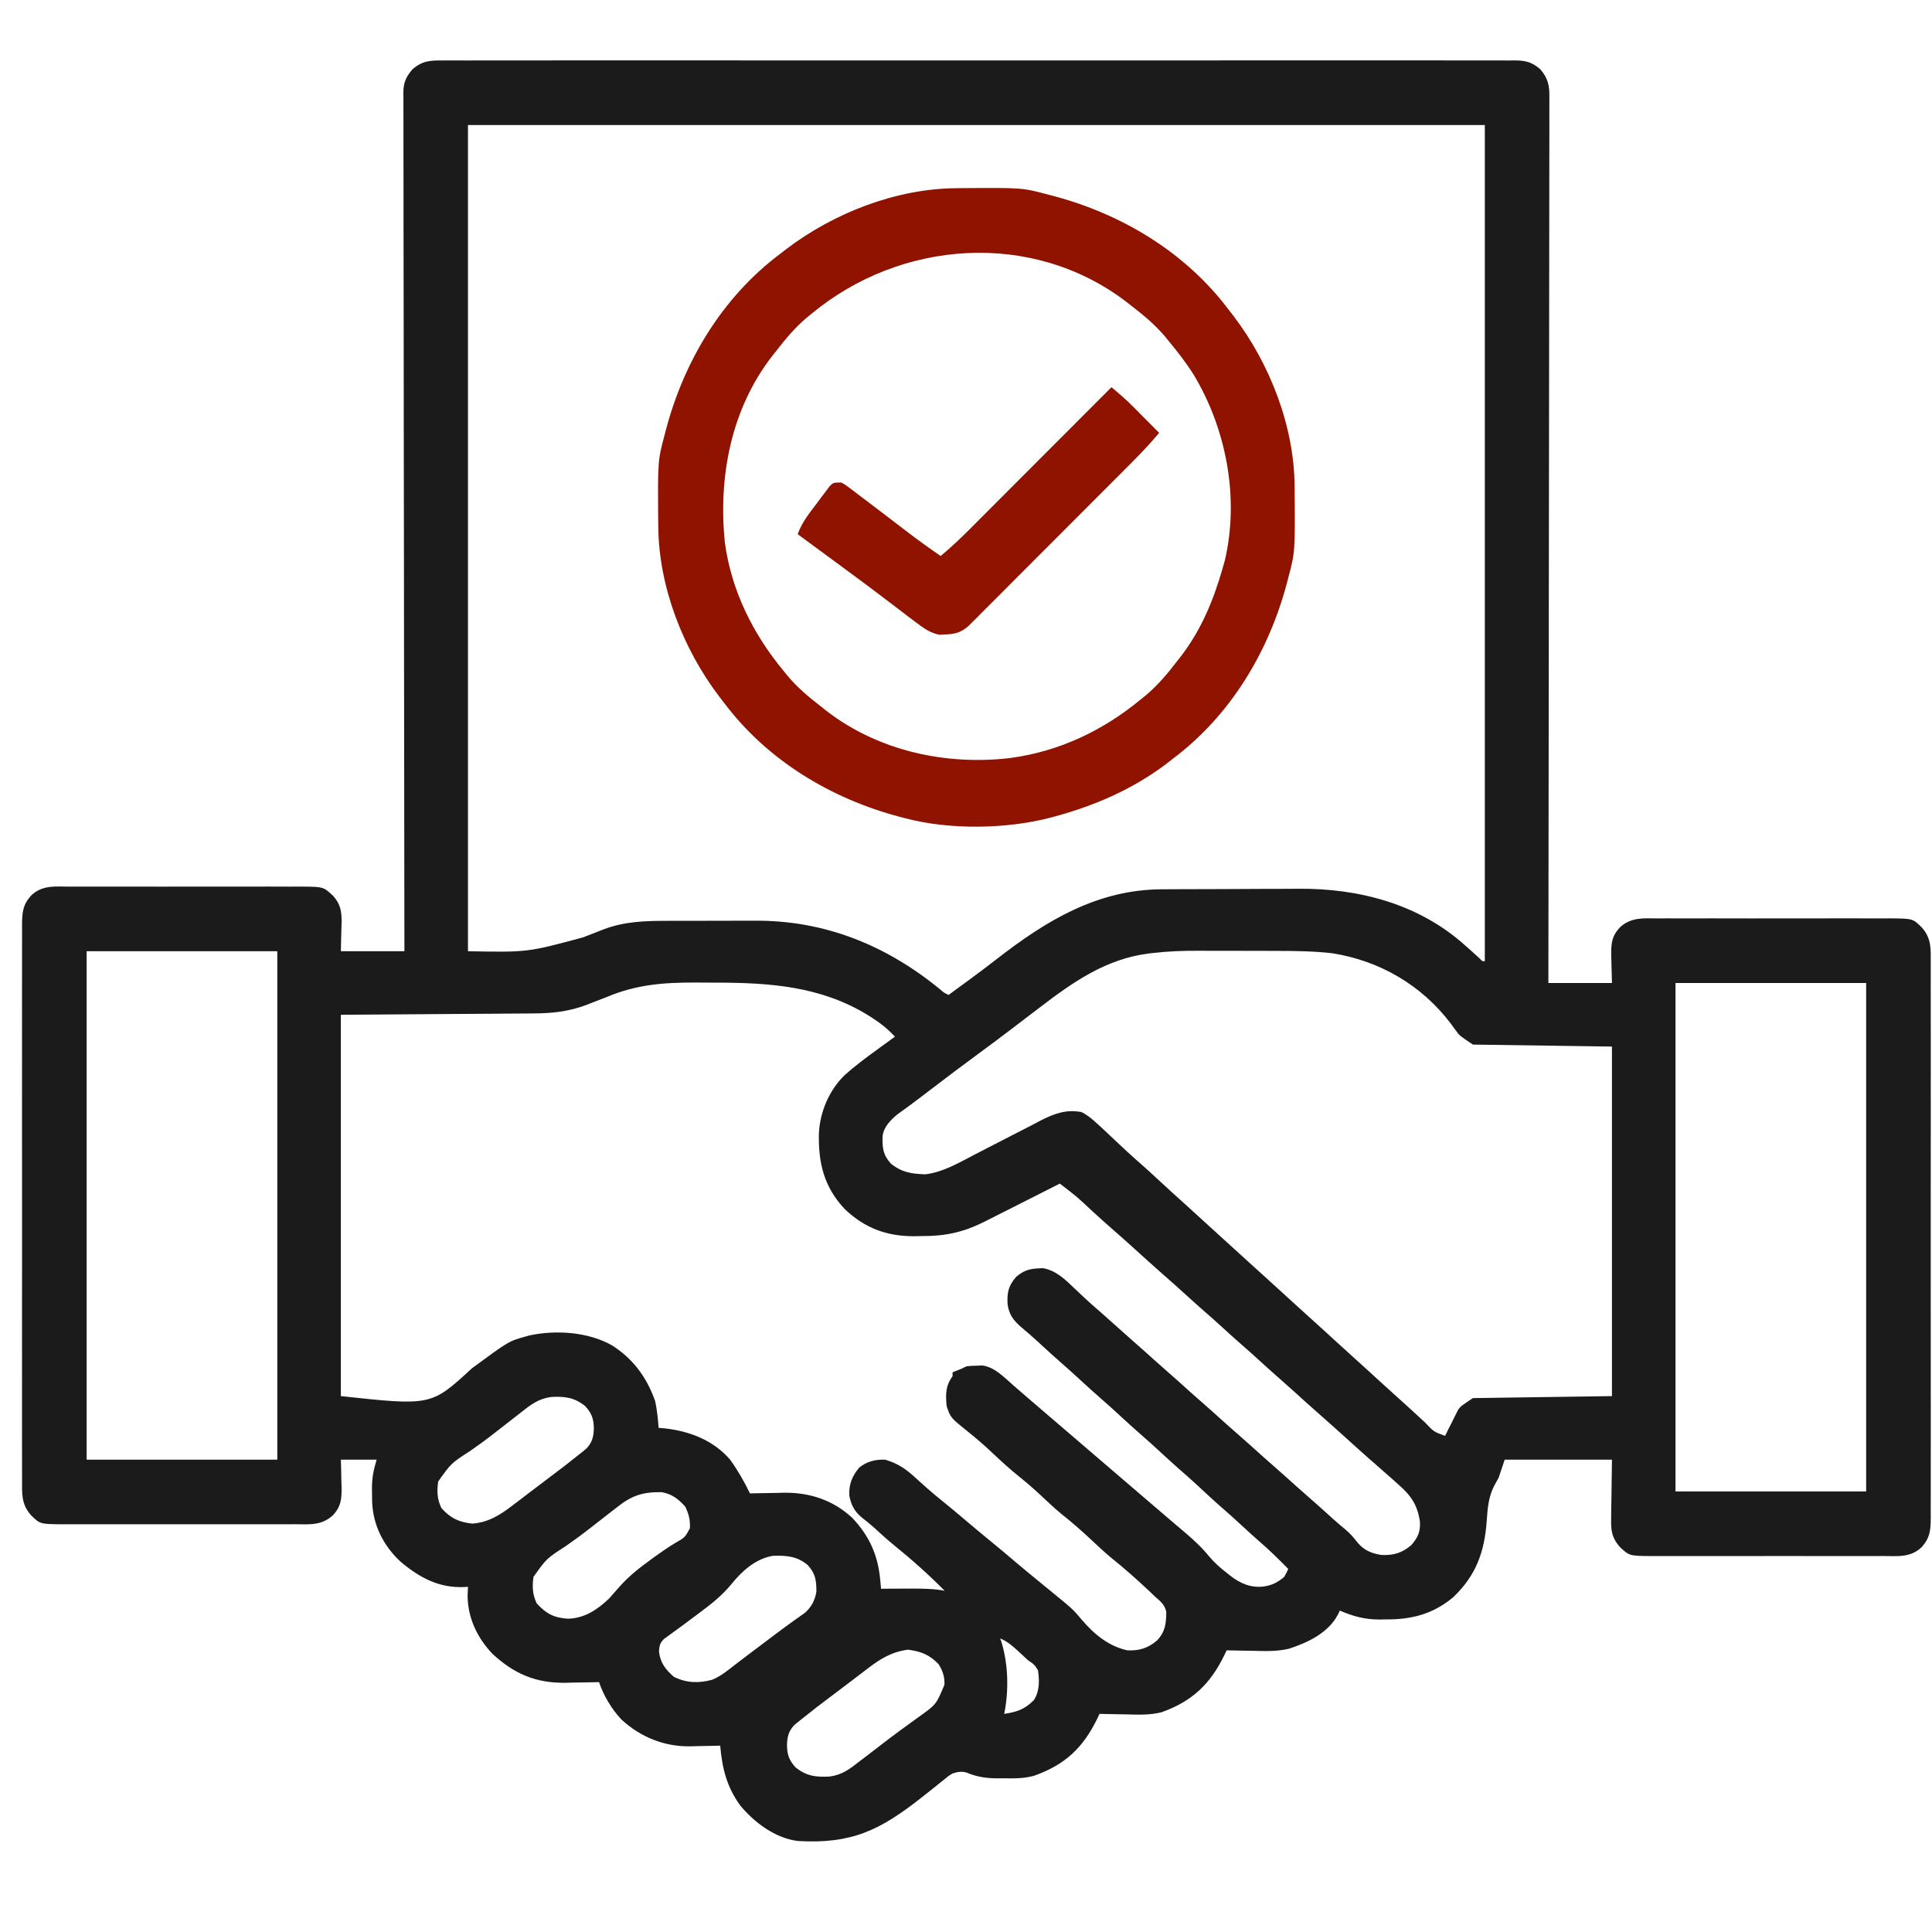 <?xml version="1.0" encoding="UTF-8"?> <svg xmlns="http://www.w3.org/2000/svg" width="64" height="64" viewBox="0 0 64 64" fill="none"><path d="M14.673 2.003C14.735 2.003 14.797 2.002 14.861 2.002C15.07 2.001 15.279 2.002 15.488 2.003C15.639 2.003 15.79 2.002 15.941 2.002C16.356 2.001 16.772 2.001 17.187 2.002C17.589 2.003 17.991 2.002 18.392 2.001C19.265 2 20.138 2 21.01 2.001C21.774 2.001 22.538 2.001 23.301 2.001C23.352 2.001 23.403 2.001 23.455 2.001C23.66 2.001 23.866 2.001 24.071 2.001C26 2 27.928 2.001 29.856 2.002C31.57 2.003 33.284 2.003 34.998 2.002C36.922 2.001 38.847 2 40.772 2.001C40.977 2.001 41.182 2.001 41.388 2.001C41.438 2.001 41.489 2.001 41.541 2.001C42.304 2.001 43.067 2.001 43.83 2C44.698 2 45.566 2 46.433 2.001C46.876 2.002 47.319 2.002 47.762 2.001C48.167 2.001 48.572 2.001 48.978 2.002C49.124 2.003 49.271 2.003 49.418 2.002C49.617 2.001 49.816 2.002 50.016 2.003C50.102 2.002 50.102 2.002 50.19 2.001C50.544 2.006 50.753 2.057 51.029 2.299C51.279 2.594 51.33 2.833 51.325 3.209C51.325 3.26 51.325 3.311 51.325 3.363C51.326 3.534 51.325 3.705 51.324 3.876C51.324 3.999 51.324 4.123 51.325 4.246C51.325 4.586 51.324 4.926 51.323 5.265C51.322 5.631 51.322 5.998 51.322 6.364C51.322 6.998 51.322 7.633 51.32 8.268C51.318 9.185 51.317 10.102 51.317 11.02C51.316 12.508 51.315 13.997 51.312 15.485C51.31 16.931 51.308 18.378 51.307 19.823C51.307 19.868 51.307 19.913 51.306 19.959C51.306 20.406 51.306 20.854 51.306 21.302C51.303 25.055 51.298 28.809 51.292 32.563C51.987 32.563 52.682 32.563 53.398 32.563C53.387 32.105 53.387 32.105 53.374 31.646C53.369 31.261 53.387 31.016 53.661 30.721C54.039 30.373 54.446 30.421 54.94 30.424C55.03 30.424 55.12 30.423 55.21 30.422C55.454 30.421 55.698 30.422 55.942 30.423C56.198 30.423 56.454 30.423 56.71 30.422C57.139 30.422 57.569 30.422 57.999 30.424C58.495 30.425 58.991 30.425 59.487 30.423C59.914 30.422 60.34 30.422 60.767 30.422C61.022 30.423 61.276 30.423 61.531 30.422C61.77 30.421 62.009 30.422 62.249 30.423C62.378 30.424 62.508 30.423 62.637 30.422C63.361 30.429 63.361 30.429 63.661 30.721C63.986 31.088 63.961 31.435 63.958 31.91C63.958 31.991 63.958 32.071 63.959 32.154C63.96 32.378 63.959 32.601 63.958 32.825C63.958 33.066 63.959 33.307 63.959 33.548C63.961 34.02 63.96 34.492 63.96 34.964C63.959 35.348 63.959 35.732 63.959 36.115C63.959 36.17 63.959 36.225 63.959 36.281C63.959 36.392 63.96 36.503 63.96 36.614C63.96 37.654 63.959 38.694 63.958 39.734C63.957 40.627 63.957 41.52 63.958 42.412C63.96 43.449 63.96 44.486 63.959 45.522C63.959 45.633 63.959 45.743 63.959 45.854C63.959 45.908 63.959 45.962 63.959 46.019C63.959 46.402 63.959 46.785 63.96 47.168C63.961 47.635 63.961 48.102 63.959 48.569C63.958 48.808 63.958 49.046 63.959 49.284C63.96 49.542 63.959 49.801 63.958 50.059C63.958 50.134 63.959 50.21 63.959 50.287C63.955 50.695 63.935 50.939 63.661 51.248C63.294 51.604 62.862 51.548 62.382 51.545C62.292 51.545 62.202 51.546 62.112 51.547C61.867 51.548 61.623 51.547 61.379 51.546C61.123 51.546 60.867 51.546 60.612 51.547C60.182 51.547 59.752 51.547 59.323 51.545C58.827 51.544 58.33 51.544 57.834 51.546C57.408 51.547 56.981 51.547 56.554 51.547C56.3 51.546 56.045 51.546 55.791 51.547C55.551 51.548 55.312 51.547 55.073 51.546C54.944 51.545 54.814 51.546 54.685 51.547C53.976 51.54 53.976 51.54 53.661 51.248C53.379 50.925 53.361 50.675 53.372 50.268C53.372 50.219 53.372 50.17 53.373 50.12C53.374 49.939 53.378 49.759 53.381 49.578C53.386 49.174 53.392 48.77 53.398 48.353C52.225 48.353 51.053 48.353 49.845 48.353C49.78 48.548 49.715 48.744 49.647 48.945C49.593 49.049 49.537 49.152 49.479 49.254C49.302 49.626 49.277 49.983 49.249 50.389C49.175 51.416 48.894 52.196 48.13 52.919C47.458 53.473 46.759 53.651 45.901 53.645C45.835 53.646 45.769 53.648 45.701 53.649C45.216 53.649 44.828 53.545 44.384 53.353C44.355 53.415 44.355 53.415 44.324 53.478C44.008 54.089 43.325 54.412 42.703 54.615C42.305 54.71 41.913 54.697 41.506 54.685C41.422 54.684 41.337 54.683 41.25 54.682C41.045 54.679 40.84 54.675 40.634 54.669C40.596 54.748 40.596 54.748 40.558 54.829C40.088 55.794 39.489 56.359 38.476 56.721C38.087 56.82 37.698 56.801 37.299 56.791C37.215 56.79 37.13 56.788 37.043 56.787C36.836 56.784 36.63 56.78 36.423 56.774C36.386 56.854 36.386 56.854 36.347 56.935C35.873 57.907 35.275 58.462 34.254 58.825C33.922 58.916 33.6 58.915 33.257 58.908C33.19 58.909 33.123 58.909 33.054 58.91C32.676 58.907 32.367 58.867 32.018 58.718C31.84 58.671 31.73 58.695 31.555 58.748C31.426 58.824 31.426 58.824 31.308 58.924C31.262 58.96 31.216 58.997 31.168 59.035C31.12 59.074 31.071 59.114 31.02 59.155C30.915 59.239 30.809 59.323 30.703 59.407C30.648 59.45 30.594 59.493 30.537 59.538C29.156 60.628 28.213 61.092 26.423 60.985C25.674 60.888 24.986 60.373 24.515 59.801C24.069 59.177 23.924 58.579 23.857 57.827C23.811 57.828 23.765 57.83 23.718 57.831C23.505 57.837 23.293 57.84 23.08 57.843C23.008 57.846 22.936 57.848 22.861 57.85C22 57.86 21.226 57.547 20.588 56.964C20.263 56.619 19.994 56.171 19.844 55.722C19.793 55.723 19.741 55.724 19.688 55.726C19.449 55.731 19.211 55.735 18.972 55.738C18.891 55.74 18.81 55.742 18.726 55.745C17.742 55.755 17.025 55.446 16.308 54.78C15.803 54.246 15.493 53.589 15.49 52.852C15.493 52.755 15.496 52.66 15.502 52.564C15.444 52.568 15.444 52.568 15.386 52.573C14.539 52.61 13.9 52.264 13.267 51.731C12.704 51.208 12.359 50.528 12.328 49.76C12.326 49.649 12.324 49.538 12.323 49.426C12.323 49.346 12.323 49.346 12.322 49.265C12.326 48.92 12.375 48.705 12.476 48.353C12.085 48.353 11.694 48.353 11.291 48.353C11.294 48.453 11.297 48.553 11.301 48.656C11.303 48.788 11.306 48.92 11.308 49.052C11.31 49.118 11.312 49.184 11.315 49.251C11.32 49.643 11.307 49.895 11.028 50.195C10.65 50.544 10.243 50.496 9.749 50.492C9.659 50.493 9.569 50.493 9.479 50.494C9.235 50.495 8.991 50.495 8.746 50.494C8.491 50.493 8.235 50.494 7.979 50.494C7.549 50.495 7.12 50.494 6.69 50.493C6.194 50.491 5.698 50.492 5.201 50.493C4.775 50.494 4.348 50.495 3.922 50.494C3.667 50.493 3.413 50.493 3.158 50.494C2.919 50.495 2.68 50.495 2.44 50.493C2.311 50.492 2.181 50.493 2.052 50.494C1.328 50.487 1.328 50.487 1.028 50.195C0.703 49.828 0.728 49.481 0.731 49.006C0.731 48.926 0.731 48.845 0.73 48.762C0.729 48.538 0.73 48.315 0.73 48.092C0.731 47.851 0.73 47.61 0.729 47.368C0.728 46.896 0.728 46.424 0.729 45.952C0.73 45.568 0.73 45.185 0.73 44.801C0.73 44.746 0.73 44.692 0.729 44.636C0.729 44.525 0.729 44.414 0.729 44.303C0.728 43.262 0.729 42.222 0.731 41.182C0.732 40.289 0.732 39.397 0.73 38.504C0.729 37.467 0.729 36.431 0.729 35.394C0.729 35.284 0.73 35.173 0.73 35.063C0.73 35.008 0.73 34.954 0.73 34.898C0.73 34.515 0.73 34.131 0.729 33.748C0.728 33.281 0.728 32.814 0.73 32.347C0.73 32.109 0.731 31.87 0.73 31.632C0.729 31.374 0.73 31.116 0.731 30.857C0.731 30.782 0.73 30.707 0.73 30.629C0.734 30.222 0.754 29.978 1.028 29.669C1.394 29.312 1.826 29.368 2.307 29.371C2.397 29.371 2.487 29.37 2.577 29.37C2.821 29.369 3.066 29.369 3.31 29.37C3.566 29.371 3.821 29.37 4.077 29.37C4.507 29.369 4.936 29.37 5.366 29.371C5.862 29.372 6.358 29.372 6.855 29.37C7.281 29.369 7.708 29.369 8.134 29.37C8.389 29.37 8.643 29.37 8.898 29.369C9.137 29.369 9.377 29.369 9.616 29.371C9.745 29.371 9.875 29.37 10.004 29.37C10.711 29.376 10.711 29.376 11.028 29.669C11.354 30.019 11.323 30.36 11.308 30.812C11.302 31.042 11.297 31.273 11.291 31.511C11.986 31.511 12.681 31.511 13.397 31.511C13.396 31.363 13.396 31.214 13.396 31.062C13.39 27.547 13.386 24.032 13.383 20.518C13.383 20.085 13.383 19.653 13.382 19.221C13.382 19.134 13.382 19.049 13.382 18.96C13.381 17.565 13.379 16.17 13.376 14.775C13.374 13.345 13.372 11.915 13.372 10.484C13.371 9.601 13.37 8.718 13.368 7.835C13.367 7.229 13.366 6.624 13.367 6.019C13.367 5.67 13.367 5.32 13.365 4.971C13.364 4.651 13.364 4.332 13.365 4.012C13.365 3.896 13.365 3.78 13.364 3.664C13.363 3.507 13.363 3.35 13.364 3.193C13.364 3.148 13.363 3.102 13.362 3.056C13.367 2.73 13.451 2.547 13.66 2.299C13.989 2.01 14.256 1.999 14.673 2.003ZM15.502 4.142C15.502 13.173 15.502 22.205 15.502 31.511C17.481 31.547 17.481 31.547 19.318 31.05C19.497 30.979 19.677 30.909 19.857 30.84C19.898 30.824 19.939 30.808 19.982 30.791C20.693 30.518 21.396 30.503 22.147 30.504C22.256 30.504 22.364 30.503 22.473 30.503C22.699 30.503 22.926 30.503 23.153 30.503C23.44 30.503 23.728 30.502 24.015 30.501C24.239 30.5 24.463 30.5 24.687 30.5C24.793 30.5 24.899 30.5 25.004 30.499C27.314 30.486 29.338 31.304 31.114 32.751C31.277 32.891 31.277 32.891 31.423 32.958C31.603 32.827 31.783 32.695 31.962 32.563C32.018 32.522 32.074 32.481 32.132 32.439C32.431 32.218 32.729 31.995 33.022 31.767C34.66 30.493 36.356 29.466 38.495 29.459C38.556 29.459 38.617 29.459 38.68 29.458C38.881 29.457 39.081 29.456 39.282 29.455C39.386 29.455 39.386 29.455 39.492 29.455C39.858 29.453 40.225 29.452 40.592 29.452C40.967 29.451 41.342 29.449 41.718 29.446C42.009 29.444 42.3 29.444 42.592 29.444C42.73 29.443 42.868 29.442 43.006 29.441C45.016 29.424 47 29.943 48.529 31.313C48.585 31.363 48.64 31.412 48.698 31.463C48.802 31.556 48.905 31.649 49.008 31.743C49.105 31.847 49.105 31.847 49.187 31.84C49.187 22.699 49.187 13.559 49.187 4.142C38.071 4.142 26.955 4.142 15.502 4.142ZM2.87 31.511C2.87 37.069 2.87 42.627 2.87 48.353C4.954 48.353 7.039 48.353 9.186 48.353C9.186 42.795 9.186 37.237 9.186 31.511C7.102 31.511 5.018 31.511 2.87 31.511ZM38.199 31.569C38.132 31.576 38.132 31.576 38.063 31.584C36.614 31.766 35.513 32.553 34.384 33.419C34.27 33.506 34.155 33.593 34.041 33.68C33.867 33.813 33.692 33.946 33.518 34.079C33.141 34.367 32.76 34.651 32.377 34.932C31.866 35.307 31.36 35.689 30.856 36.074C30.611 36.262 30.366 36.449 30.117 36.632C30.013 36.708 30.013 36.708 29.906 36.786C29.848 36.828 29.791 36.87 29.731 36.912C29.499 37.106 29.271 37.33 29.237 37.641C29.226 38.024 29.247 38.254 29.515 38.55C29.892 38.846 30.195 38.883 30.655 38.901C31.236 38.83 31.751 38.526 32.262 38.26C32.342 38.218 32.422 38.178 32.502 38.136C32.839 37.964 33.176 37.791 33.511 37.616C33.718 37.508 33.925 37.402 34.133 37.297C34.249 37.237 34.364 37.176 34.479 37.115C34.928 36.889 35.324 36.741 35.831 36.84C36.035 36.947 36.191 37.076 36.358 37.234C36.422 37.293 36.422 37.293 36.489 37.352C36.622 37.474 36.753 37.598 36.884 37.724C37.188 38.014 37.495 38.297 37.812 38.573C37.997 38.734 38.176 38.901 38.356 39.068C38.663 39.353 38.972 39.634 39.284 39.914C39.472 40.083 39.658 40.254 39.845 40.425C40.085 40.646 40.326 40.865 40.568 41.083C40.845 41.332 41.119 41.583 41.393 41.834C41.6 42.024 41.807 42.212 42.016 42.399C42.292 42.647 42.567 42.898 42.841 43.15C43.047 43.339 43.255 43.528 43.463 43.715C43.74 43.963 44.014 44.214 44.288 44.466C44.495 44.655 44.702 44.843 44.91 45.031C45.187 45.279 45.462 45.53 45.735 45.782C45.994 46.019 46.255 46.254 46.517 46.489C46.643 46.603 46.769 46.718 46.894 46.833C46.947 46.882 46.947 46.882 47.001 46.932C47.069 46.995 47.138 47.058 47.206 47.122C47.498 47.43 47.498 47.43 47.871 47.564C47.904 47.495 47.938 47.427 47.972 47.357C48.018 47.267 48.064 47.177 48.11 47.087C48.131 47.042 48.153 46.997 48.176 46.951C48.209 46.885 48.209 46.885 48.244 46.818C48.264 46.778 48.284 46.738 48.304 46.697C48.397 46.577 48.397 46.577 48.792 46.314C51.072 46.281 51.072 46.281 53.398 46.248C53.398 42.427 53.398 38.605 53.398 34.669C51.878 34.647 50.358 34.625 48.792 34.603C48.349 34.307 48.349 34.307 48.226 34.136C48.184 34.08 48.184 34.08 48.142 34.022C48.114 33.983 48.085 33.944 48.056 33.904C47.091 32.631 45.696 31.82 44.121 31.576C43.515 31.508 42.91 31.5 42.301 31.5C42.203 31.499 42.105 31.499 42.007 31.499C41.803 31.498 41.598 31.498 41.394 31.498C41.135 31.498 40.877 31.497 40.618 31.496C40.416 31.496 40.214 31.495 40.012 31.496C39.917 31.495 39.822 31.495 39.727 31.495C39.214 31.492 38.709 31.51 38.199 31.569ZM20.107 33.024C19.928 33.095 19.749 33.165 19.569 33.233C19.527 33.25 19.486 33.266 19.443 33.283C18.862 33.506 18.289 33.57 17.67 33.571C17.564 33.572 17.564 33.572 17.456 33.573C17.23 33.575 17.004 33.576 16.778 33.577C16.638 33.578 16.497 33.58 16.357 33.581C15.839 33.585 15.321 33.588 14.803 33.591C13.644 33.599 12.485 33.608 11.291 33.616C11.291 37.784 11.291 41.953 11.291 46.248C14.284 46.571 14.284 46.571 15.633 45.327C16.853 44.429 16.853 44.429 17.41 44.274C17.468 44.257 17.468 44.257 17.527 44.24C18.417 44.047 19.49 44.12 20.281 44.571C20.988 45.026 21.422 45.627 21.703 46.412C21.766 46.707 21.795 47 21.818 47.3C21.874 47.305 21.93 47.309 21.987 47.313C22.821 47.4 23.623 47.7 24.186 48.353C24.442 48.708 24.652 49.079 24.844 49.471C24.896 49.47 24.948 49.469 25.002 49.467C25.241 49.462 25.481 49.458 25.72 49.455C25.843 49.452 25.843 49.452 25.968 49.448C26.825 49.439 27.591 49.689 28.229 50.278C28.795 50.874 29.079 51.506 29.157 52.317C29.165 52.405 29.165 52.405 29.174 52.495C29.178 52.539 29.182 52.584 29.186 52.63C29.258 52.629 29.258 52.629 29.33 52.628C29.547 52.627 29.763 52.626 29.98 52.625C30.055 52.625 30.129 52.624 30.206 52.624C30.575 52.623 30.928 52.628 31.292 52.695C30.764 52.162 30.209 51.665 29.625 51.195C29.39 51.002 29.166 50.799 28.943 50.594C28.81 50.475 28.673 50.366 28.533 50.257C28.298 50.055 28.188 49.842 28.134 49.537C28.118 49.169 28.226 48.899 28.463 48.616C28.717 48.411 28.994 48.343 29.318 48.353C29.74 48.476 30.006 48.658 30.326 48.953C30.412 49.031 30.499 49.108 30.585 49.186C30.627 49.224 30.669 49.261 30.712 49.3C30.872 49.441 31.036 49.576 31.201 49.71C31.465 49.923 31.724 50.14 31.983 50.36C32.244 50.582 32.506 50.801 32.772 51.018C33.075 51.264 33.373 51.516 33.671 51.769C33.896 51.959 34.122 52.147 34.351 52.333C34.472 52.432 34.592 52.531 34.713 52.63C34.748 52.658 34.783 52.687 34.819 52.716C35.539 53.305 35.539 53.305 35.836 53.657C36.24 54.133 36.727 54.535 37.344 54.669C37.736 54.688 38.031 54.599 38.331 54.34C38.607 54.043 38.627 53.786 38.636 53.398C38.578 53.15 38.455 53.06 38.266 52.893C38.196 52.827 38.127 52.761 38.057 52.694C37.652 52.314 37.242 51.949 36.808 51.602C36.584 51.415 36.372 51.217 36.16 51.018C35.837 50.713 35.506 50.427 35.159 50.15C34.91 49.943 34.675 49.722 34.439 49.5C34.22 49.297 33.997 49.103 33.763 48.916C33.433 48.652 33.126 48.368 32.819 48.078C32.579 47.853 32.334 47.641 32.077 47.436C31.486 46.962 31.486 46.962 31.358 46.577C31.324 46.195 31.317 45.907 31.555 45.59C31.555 45.546 31.555 45.503 31.555 45.458C31.607 45.438 31.658 45.418 31.711 45.397C31.879 45.331 31.879 45.331 32.016 45.261C32.173 45.245 32.173 45.245 32.361 45.24C32.422 45.238 32.484 45.235 32.547 45.233C32.955 45.292 33.26 45.622 33.562 45.886C33.643 45.956 33.725 46.027 33.806 46.098C33.847 46.134 33.889 46.169 33.931 46.206C34.125 46.375 34.321 46.541 34.516 46.708C34.592 46.774 34.669 46.84 34.746 46.906C34.803 46.955 34.803 46.955 34.861 47.004C35.897 47.892 36.933 48.781 37.969 49.669C38.008 49.702 38.046 49.734 38.085 49.768C38.161 49.833 38.237 49.898 38.314 49.964C38.513 50.135 38.712 50.305 38.911 50.475C38.973 50.527 38.973 50.527 39.036 50.581C39.115 50.648 39.193 50.715 39.272 50.781C39.561 51.027 39.83 51.28 40.069 51.576C40.251 51.787 40.438 51.951 40.659 52.12C40.694 52.148 40.73 52.177 40.766 52.206C41.094 52.459 41.438 52.603 41.855 52.556C42.137 52.515 42.323 52.421 42.542 52.235C42.618 52.099 42.618 52.099 42.674 51.972C42.359 51.651 42.042 51.339 41.702 51.047C41.518 50.887 41.339 50.722 41.16 50.557C40.945 50.358 40.728 50.161 40.507 49.969C40.231 49.731 39.965 49.483 39.699 49.235C39.468 49.021 39.233 48.812 38.995 48.606C38.815 48.447 38.639 48.285 38.463 48.123C38.246 47.923 38.028 47.724 37.805 47.531C37.547 47.307 37.295 47.075 37.043 46.843C36.861 46.675 36.677 46.509 36.489 46.346C36.231 46.122 35.979 45.891 35.727 45.659C35.545 45.491 35.361 45.325 35.173 45.162C34.915 44.938 34.664 44.707 34.413 44.475C34.22 44.297 34.023 44.125 33.821 43.957C33.567 43.733 33.421 43.541 33.377 43.196C33.358 42.819 33.404 42.593 33.66 42.3C33.891 42.098 34.096 42.027 34.4 42.017C34.448 42.014 34.496 42.012 34.545 42.009C34.977 42.081 35.293 42.389 35.597 42.683C35.672 42.754 35.747 42.824 35.822 42.895C35.876 42.946 35.876 42.946 35.93 42.997C36.092 43.149 36.259 43.293 36.426 43.438C36.58 43.572 36.732 43.709 36.884 43.846C37.08 44.023 37.277 44.199 37.476 44.373C37.732 44.596 37.984 44.824 38.237 45.051C38.377 45.177 38.518 45.302 38.66 45.425C38.917 45.649 39.169 45.876 39.421 46.104C39.561 46.23 39.703 46.354 39.845 46.478C40.101 46.701 40.353 46.929 40.605 47.157C40.745 47.282 40.887 47.407 41.029 47.531C41.285 47.754 41.537 47.981 41.789 48.209C41.93 48.335 42.071 48.46 42.213 48.583C42.469 48.806 42.721 49.034 42.974 49.262C43.156 49.425 43.34 49.586 43.525 49.747C43.739 49.935 43.95 50.127 44.161 50.318C44.294 50.437 44.428 50.551 44.565 50.664C44.723 50.796 44.843 50.932 44.968 51.096C45.189 51.36 45.428 51.458 45.766 51.511C46.163 51.526 46.446 51.446 46.753 51.182C46.971 50.93 47.057 50.739 47.036 50.401C46.954 49.842 46.734 49.533 46.313 49.167C46.268 49.127 46.223 49.086 46.177 49.044C46.041 48.922 45.904 48.802 45.766 48.682C45.673 48.601 45.581 48.52 45.489 48.439C45.424 48.383 45.424 48.383 45.357 48.325C45.21 48.196 45.064 48.065 44.919 47.934C44.863 47.884 44.808 47.834 44.751 47.782C44.638 47.68 44.525 47.578 44.412 47.476C44.164 47.253 43.916 47.03 43.665 46.811C43.389 46.571 43.119 46.324 42.848 46.077C42.704 45.946 42.558 45.817 42.41 45.688C42.136 45.45 41.867 45.204 41.598 44.959C41.454 44.828 41.308 44.698 41.16 44.57C40.886 44.331 40.617 44.086 40.348 43.84C40.204 43.709 40.058 43.58 39.91 43.452C39.699 43.268 39.492 43.081 39.285 42.892C39.036 42.665 38.785 42.441 38.53 42.219C38.207 41.936 37.889 41.646 37.57 41.358C37.322 41.134 37.074 40.911 36.822 40.693C36.61 40.508 36.401 40.319 36.193 40.129C35.673 39.641 35.673 39.641 35.108 39.208C35.071 39.227 35.035 39.245 34.997 39.264C34.615 39.458 34.233 39.651 33.851 39.844C33.708 39.916 33.566 39.988 33.424 40.06C33.219 40.164 33.013 40.268 32.807 40.371C32.745 40.403 32.682 40.435 32.617 40.468C31.905 40.825 31.306 40.952 30.511 40.947C30.432 40.949 30.354 40.95 30.273 40.952C29.366 40.951 28.648 40.682 27.988 40.057C27.296 39.325 27.105 38.525 27.127 37.546C27.16 36.836 27.466 36.114 27.98 35.615C28.321 35.31 28.685 35.04 29.055 34.771C29.141 34.709 29.141 34.709 29.228 34.645C29.368 34.543 29.507 34.441 29.647 34.34C29.417 34.096 29.178 33.899 28.895 33.719C28.855 33.693 28.814 33.668 28.773 33.641C27.195 32.663 25.48 32.551 23.678 32.551C23.468 32.551 23.256 32.55 23.045 32.548C21.988 32.545 21.094 32.611 20.107 33.024ZM55.503 32.563C55.503 38.121 55.503 43.679 55.503 49.406C57.587 49.406 59.671 49.406 61.819 49.406C61.819 43.848 61.819 38.29 61.819 32.563C59.734 32.563 57.65 32.563 55.503 32.563ZM17.278 46.774C17.187 46.845 17.095 46.916 17.003 46.987C16.798 47.145 16.595 47.304 16.391 47.464C16.131 47.669 15.864 47.863 15.592 48.053C14.947 48.47 14.947 48.47 14.515 49.077C14.469 49.4 14.48 49.661 14.622 49.957C14.932 50.299 15.194 50.419 15.643 50.472C16.184 50.432 16.579 50.179 16.999 49.854C17.052 49.814 17.104 49.774 17.159 49.733C17.272 49.647 17.384 49.562 17.497 49.475C17.679 49.336 17.862 49.197 18.045 49.059C18.688 48.576 18.688 48.576 19.317 48.075C19.352 48.046 19.388 48.017 19.424 47.987C19.619 47.784 19.667 47.584 19.672 47.309C19.664 46.992 19.601 46.817 19.384 46.577C19.014 46.286 18.708 46.253 18.251 46.277C17.841 46.337 17.597 46.519 17.278 46.774ZM20.436 49.932C20.345 50.003 20.253 50.074 20.161 50.145C19.956 50.303 19.753 50.462 19.549 50.622C19.288 50.827 19.022 51.021 18.75 51.211C18.105 51.628 18.105 51.628 17.673 52.235C17.627 52.558 17.638 52.819 17.78 53.115C18.091 53.458 18.361 53.596 18.819 53.622C19.372 53.603 19.779 53.328 20.173 52.958C20.281 52.837 20.388 52.715 20.494 52.593C20.802 52.239 21.148 51.963 21.526 51.688C21.58 51.648 21.634 51.609 21.69 51.568C21.914 51.408 22.137 51.251 22.373 51.11C22.688 50.932 22.688 50.932 22.853 50.628C22.868 50.346 22.82 50.162 22.698 49.907C22.467 49.652 22.262 49.492 21.918 49.43C21.294 49.421 20.929 49.538 20.436 49.932ZM24.227 52.479C23.917 52.854 23.565 53.136 23.175 53.423C22.999 53.555 22.823 53.686 22.647 53.818C22.532 53.903 22.418 53.987 22.302 54.07C22.248 54.109 22.195 54.149 22.139 54.189C22.091 54.224 22.043 54.258 21.994 54.294C21.859 54.431 21.843 54.516 21.83 54.706C21.872 55.081 22.041 55.299 22.32 55.545C22.731 55.751 23.139 55.766 23.584 55.646C23.861 55.537 24.085 55.352 24.318 55.171C24.372 55.13 24.426 55.089 24.482 55.046C24.593 54.962 24.704 54.877 24.815 54.792C25.009 54.644 25.204 54.498 25.399 54.352C25.529 54.255 25.657 54.158 25.786 54.061C25.944 53.942 26.102 53.827 26.262 53.713C26.299 53.687 26.335 53.66 26.372 53.633C26.469 53.564 26.566 53.496 26.663 53.428C26.886 53.226 26.994 53.02 27.044 52.724C27.044 52.353 27.015 52.123 26.752 51.84C26.398 51.548 26.059 51.526 25.606 51.538C25.034 51.632 24.582 52.039 24.227 52.479ZM33.134 54.274C33.148 54.316 33.162 54.358 33.177 54.401C33.402 55.153 33.421 56.004 33.266 56.774C33.689 56.711 33.95 56.623 34.252 56.314C34.443 56.007 34.433 55.677 34.384 55.327C34.264 55.141 34.264 55.141 34.055 54.998C33.944 54.896 33.833 54.793 33.722 54.69C33.534 54.517 33.369 54.376 33.134 54.274ZM28.742 55.273C28.663 55.333 28.663 55.333 28.582 55.395C28.47 55.48 28.357 55.566 28.245 55.652C28.062 55.792 27.879 55.93 27.696 56.068C27.053 56.551 27.053 56.551 26.424 57.052C26.371 57.096 26.371 57.096 26.317 57.14C26.122 57.343 26.074 57.543 26.07 57.819C26.077 58.135 26.14 58.311 26.358 58.551C26.727 58.841 27.033 58.874 27.489 58.85C27.898 58.791 28.145 58.606 28.463 58.353C28.546 58.29 28.629 58.227 28.712 58.165C28.901 58.022 29.089 57.877 29.276 57.732C29.65 57.444 30.032 57.166 30.415 56.89C31.014 56.464 31.014 56.464 31.286 55.81C31.296 55.549 31.231 55.35 31.094 55.13C30.795 54.816 30.508 54.704 30.083 54.648C29.551 54.712 29.158 54.951 28.742 55.273Z" fill="#1B1B1B"></path><path d="M31.689 6.234C31.762 6.233 31.762 6.233 31.837 6.232C33.859 6.217 33.859 6.217 34.714 6.444C34.792 6.464 34.792 6.464 34.872 6.485C37.157 7.087 39.269 8.354 40.701 10.26C40.753 10.327 40.804 10.393 40.858 10.461C42.065 12.046 42.873 14.113 42.886 16.117C42.886 16.19 42.886 16.19 42.887 16.265C42.902 18.287 42.902 18.287 42.675 19.142C42.655 19.22 42.655 19.22 42.634 19.3C42.032 21.585 40.765 23.697 38.859 25.129C38.792 25.181 38.726 25.232 38.658 25.286C37.555 26.126 36.309 26.671 34.977 27.037C34.92 27.052 34.863 27.068 34.805 27.084C33.328 27.469 31.454 27.495 29.977 27.103C29.899 27.082 29.899 27.082 29.819 27.062C27.534 26.46 25.422 25.193 23.99 23.287C23.938 23.22 23.887 23.154 23.833 23.085C22.627 21.501 21.819 19.433 21.806 17.43C21.805 17.381 21.805 17.333 21.804 17.282C21.789 15.26 21.789 15.26 22.016 14.405C22.037 14.327 22.037 14.327 22.057 14.247C22.659 11.962 23.926 9.85 25.832 8.418C25.899 8.366 25.965 8.315 26.034 8.261C27.618 7.054 29.686 6.246 31.689 6.234ZM26.885 10.392C26.831 10.436 26.777 10.48 26.721 10.525C26.329 10.857 26.014 11.236 25.701 11.642C25.656 11.698 25.611 11.754 25.565 11.812C24.215 13.568 23.794 15.788 24.01 17.957C24.224 19.56 24.941 21 25.964 22.234C26.03 22.315 26.03 22.315 26.097 22.398C26.429 22.79 26.808 23.105 27.214 23.418C27.27 23.463 27.326 23.508 27.384 23.554C29.104 24.876 31.333 25.361 33.459 25.111C35.091 24.893 36.545 24.2 37.806 23.155C37.86 23.111 37.914 23.067 37.97 23.022C38.362 22.69 38.678 22.311 38.99 21.905C39.035 21.848 39.08 21.791 39.126 21.733C39.805 20.841 40.197 19.884 40.504 18.813C40.528 18.73 40.551 18.646 40.576 18.56C41.057 16.493 40.628 14.218 39.542 12.413C39.298 12.024 39.02 11.666 38.727 11.313C38.683 11.259 38.639 11.205 38.594 11.149C38.262 10.757 37.883 10.441 37.477 10.129C37.42 10.084 37.364 10.039 37.305 9.993C34.185 7.619 29.838 7.944 26.885 10.392Z" fill="#901300"></path><path d="M36.819 12.826C36.892 12.889 36.966 12.951 37.039 13.014C37.101 13.066 37.101 13.066 37.163 13.12C37.304 13.243 37.437 13.371 37.569 13.504C37.618 13.553 37.667 13.602 37.717 13.653C37.767 13.703 37.816 13.753 37.867 13.805C37.919 13.856 37.97 13.908 38.023 13.961C38.148 14.087 38.273 14.213 38.398 14.339C38.086 14.714 37.752 15.061 37.407 15.405C37.319 15.494 37.319 15.494 37.229 15.584C37.069 15.744 36.909 15.904 36.749 16.064C36.649 16.164 36.549 16.265 36.449 16.365C36.1 16.714 35.751 17.064 35.402 17.413C35.076 17.739 34.751 18.064 34.426 18.39C34.147 18.671 33.867 18.951 33.587 19.23C33.42 19.397 33.254 19.564 33.087 19.732C32.901 19.918 32.715 20.104 32.529 20.289C32.474 20.345 32.419 20.4 32.363 20.457C32.312 20.508 32.261 20.558 32.209 20.61C32.165 20.654 32.121 20.698 32.076 20.743C31.834 20.954 31.632 21.007 31.313 21.017C31.217 21.022 31.217 21.022 31.119 21.027C30.791 20.963 30.57 20.787 30.305 20.589C30.254 20.551 30.202 20.513 30.149 20.473C29.984 20.349 29.82 20.222 29.656 20.096C29.054 19.634 28.446 19.181 27.834 18.733C27.546 18.521 27.258 18.309 26.971 18.098C26.865 18.02 26.759 17.942 26.653 17.864C26.577 17.807 26.5 17.751 26.424 17.695C26.566 17.295 26.819 16.989 27.073 16.654C27.121 16.59 27.168 16.525 27.217 16.459C27.286 16.368 27.286 16.368 27.357 16.275C27.399 16.219 27.441 16.163 27.484 16.106C27.608 15.984 27.608 15.984 27.871 15.984C27.994 16.052 27.994 16.052 28.122 16.148C28.17 16.185 28.219 16.221 28.269 16.258C28.321 16.298 28.373 16.338 28.426 16.379C28.481 16.42 28.535 16.46 28.591 16.503C28.768 16.636 28.945 16.77 29.121 16.905C29.212 16.974 29.212 16.974 29.304 17.044C29.811 17.43 29.811 17.43 30.017 17.59C30.391 17.877 30.772 18.151 31.161 18.418C31.508 18.128 31.832 17.822 32.151 17.502C32.227 17.425 32.227 17.425 32.304 17.348C32.471 17.181 32.637 17.015 32.803 16.848C32.919 16.732 33.035 16.616 33.151 16.5C33.455 16.196 33.759 15.892 34.062 15.587C34.373 15.276 34.683 14.965 34.994 14.654C35.602 14.045 36.211 13.436 36.819 12.826Z" fill="#901300"></path></svg> 